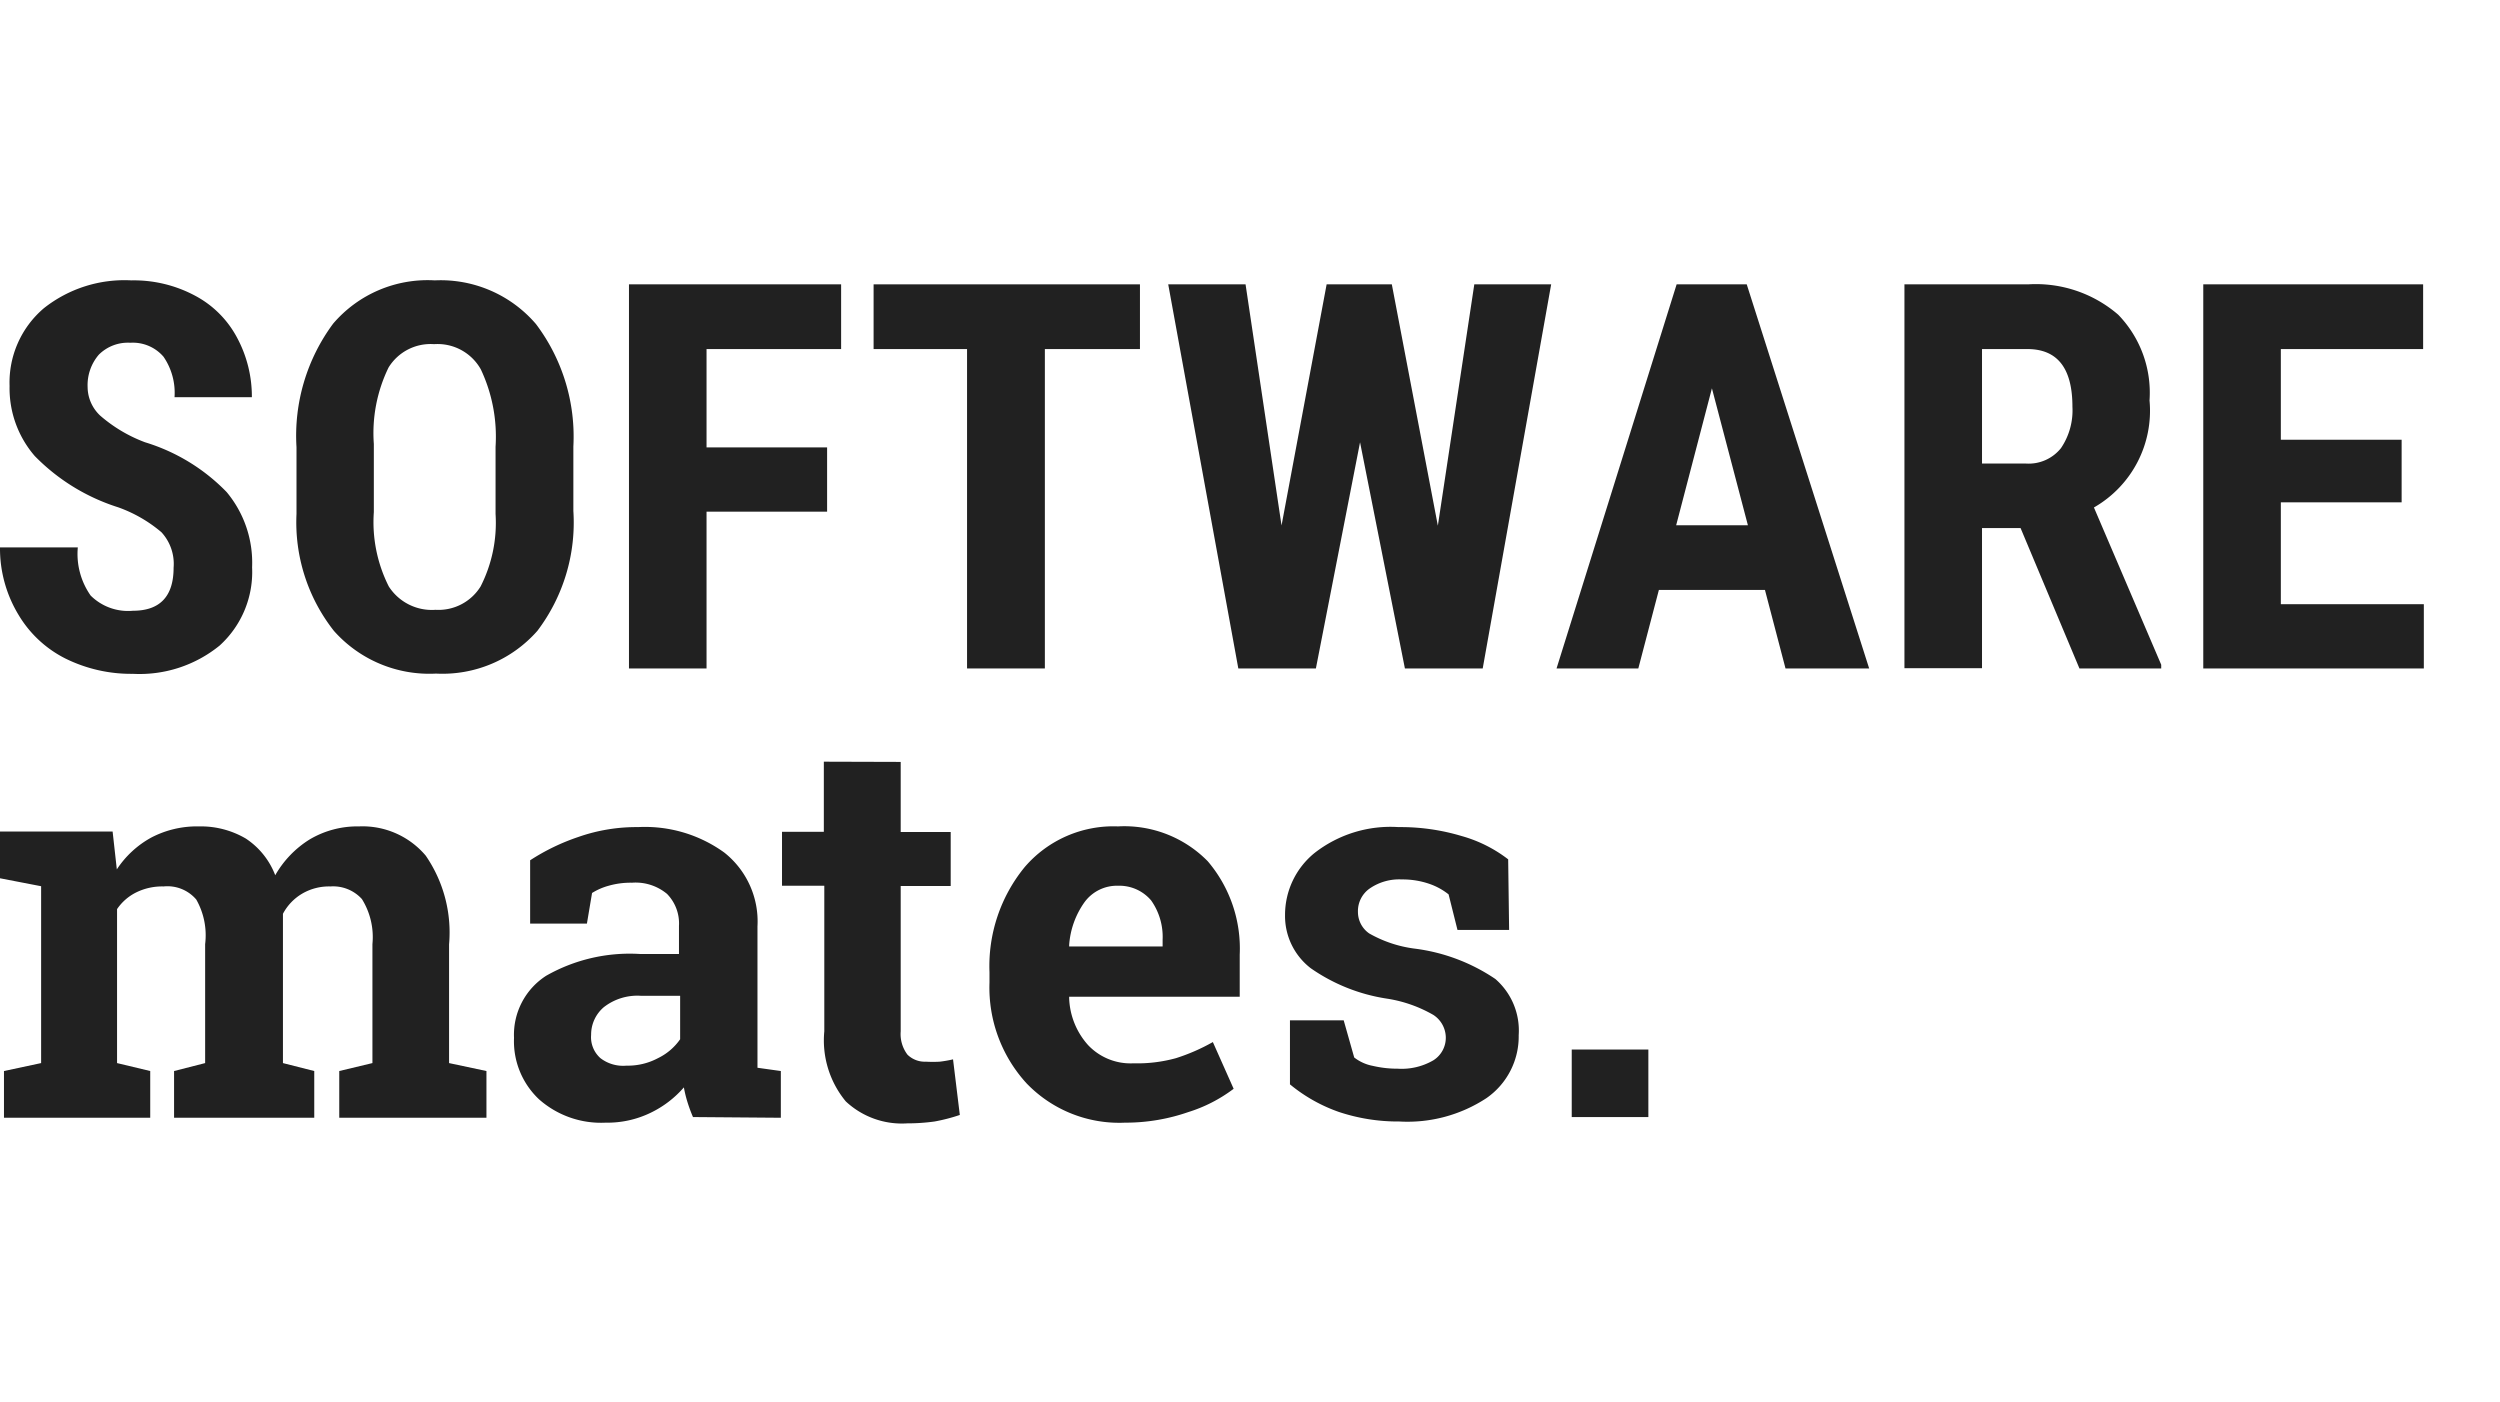 <svg xmlns="http://www.w3.org/2000/svg" width="107" height="60" viewBox="0 0 107 60">
      <path fill="#212121" d="M0,37.59v-2H4.82L5,37.21a4.15,4.15,0,0,1,1.47-1.36,4.22,4.22,0,0,1,2.05-.48,3.8,3.8,0,0,1,2,.52,3.28,3.28,0,0,1,1.26,1.57,4.32,4.32,0,0,1,1.47-1.53,4,4,0,0,1,2.12-.56,3.54,3.54,0,0,1,2.85,1.25,5.8,5.8,0,0,1,1,3.8V45.5l1.6.34v2H14.52v-2l1.42-.34V40.41a3.08,3.08,0,0,0-.45-1.93,1.66,1.66,0,0,0-1.35-.54,2.27,2.27,0,0,0-1.21.31,2.19,2.19,0,0,0-.82.86c0,.14,0,.27,0,.37s0,.2,0,.31V45.5l1.34.34v2h-6v-2l1.33-.34V40.41A3.1,3.1,0,0,0,8.4,38.5,1.62,1.62,0,0,0,7,37.94a2.51,2.51,0,0,0-1.16.25,2.14,2.14,0,0,0-.83.72V45.5l1.42.34v2H.17v-2l1.59-.34V37.93Z"/>
      <path fill="#212121" d="M29.66,47.81a6.56,6.56,0,0,1-.23-.62,5.13,5.13,0,0,1-.16-.65,4.42,4.42,0,0,1-1.43,1.09,4.24,4.24,0,0,1-1.92.42,4,4,0,0,1-2.85-1A3.41,3.41,0,0,1,22,44.42a3,3,0,0,1,1.38-2.66,7.23,7.23,0,0,1,4-.93h1.68v-1.2a1.81,1.81,0,0,0-.51-1.37,2.1,2.1,0,0,0-1.5-.48,3.41,3.41,0,0,0-1,.13,2.64,2.64,0,0,0-.71.31l-.22,1.31H22.69V36.82a9.09,9.09,0,0,1,2.07-1,7.5,7.5,0,0,1,2.55-.42A5.79,5.79,0,0,1,31,36.49a3.76,3.76,0,0,1,1.42,3.16v5.58c0,.16,0,.32,0,.47l1,.14v2Zm-2.85-2.2a2.75,2.75,0,0,0,1.35-.32,2.46,2.46,0,0,0,.95-.81V42.62H27.43a2.33,2.33,0,0,0-1.59.49,1.54,1.54,0,0,0-.54,1.18,1.2,1.2,0,0,0,.4,1A1.59,1.59,0,0,0,26.81,45.61Z"/>
      <path fill="#212121" d="M38.55,32.61v3h2.14v2.31H38.55v6.22a1.46,1.46,0,0,0,.29,1,1.06,1.06,0,0,0,.79.3,5.16,5.16,0,0,0,.59,0,4.92,4.92,0,0,0,.57-.1l.29,2.38A7.6,7.6,0,0,1,40,48a8.49,8.49,0,0,1-1.17.08,3.51,3.51,0,0,1-2.63-.94,4.1,4.1,0,0,1-.92-3V37.91H33.47V35.6h1.79v-3Z"/>
      <path fill="#212121" d="M48.15,48.05a5.5,5.5,0,0,1-4.22-1.69,6.07,6.07,0,0,1-1.58-4.3v-.45a6.69,6.69,0,0,1,1.5-4.49,5,5,0,0,1,4-1.75,5,5,0,0,1,3.84,1.49,5.76,5.76,0,0,1,1.37,4v1.8h-7.3l0,.07a3.17,3.17,0,0,0,.81,2,2.5,2.5,0,0,0,1.94.78,6.24,6.24,0,0,0,1.82-.22,8.26,8.26,0,0,0,1.58-.69l.89,2a6.35,6.35,0,0,1-1.95,1A8.17,8.17,0,0,1,48.15,48.05Zm-.29-10.14a1.72,1.72,0,0,0-1.44.7,3.58,3.58,0,0,0-.66,1.84l0,.06h4v-.29a2.7,2.7,0,0,0-.49-1.68A1.78,1.78,0,0,0,47.86,37.91Z"/>
      <path fill="#212121" d="M64.59,39.8H62.38L62,38.28a2.75,2.75,0,0,0-.85-.46A3.49,3.49,0,0,0,60,37.64a2.22,2.22,0,0,0-1.38.39,1.18,1.18,0,0,0-.5,1,1.12,1.12,0,0,0,.48.92,5.28,5.28,0,0,0,1.94.65A7.93,7.93,0,0,1,64,41.9,2.92,2.92,0,0,1,65,44.31,3.21,3.21,0,0,1,63.62,47a6.15,6.15,0,0,1-3.73,1,8,8,0,0,1-2.59-.41,6.82,6.82,0,0,1-2.09-1.18l0-2.74h2.3l.45,1.59a1.85,1.85,0,0,0,.8.36,4.59,4.59,0,0,0,1.06.12,2.7,2.7,0,0,0,1.53-.36,1.14,1.14,0,0,0,.53-1,1.17,1.17,0,0,0-.53-.94,5.71,5.71,0,0,0-2-.7,7.71,7.71,0,0,1-3.25-1.3A2.82,2.82,0,0,1,55,39.16a3.41,3.41,0,0,1,1.26-2.65,5.28,5.28,0,0,1,3.6-1.11,9.06,9.06,0,0,1,2.69.38,5.83,5.83,0,0,1,2,1Z"/>
      <path fill="#212121" d="M70.55,47.81H67.27V44.92h3.28Z"/>
      <path fill="#212121" d="M7.43,24.3a2,2,0,0,0-.52-1.52,5.93,5.93,0,0,0-1.86-1.07,8.63,8.63,0,0,1-3.56-2.19,4.43,4.43,0,0,1-1.08-3,4.17,4.17,0,0,1,1.47-3.33A5.55,5.55,0,0,1,5.62,12a5.55,5.55,0,0,1,2.7.64,4.33,4.33,0,0,1,1.82,1.8A5.32,5.32,0,0,1,10.78,17H7.47A2.73,2.73,0,0,0,7,15.27a1.73,1.73,0,0,0-1.42-.6,1.76,1.76,0,0,0-1.35.51,2,2,0,0,0-.48,1.39,1.69,1.69,0,0,0,.54,1.22,6.26,6.26,0,0,0,1.92,1.14,8.18,8.18,0,0,1,3.49,2.13,4.72,4.72,0,0,1,1.09,3.22A4.25,4.25,0,0,1,9.4,27.63a5.43,5.43,0,0,1-3.71,1.21,6.34,6.34,0,0,1-2.9-.66,4.89,4.89,0,0,1-2-1.87A5.48,5.48,0,0,1,0,23.43H3.33a3.1,3.1,0,0,0,.55,2.06,2.27,2.27,0,0,0,1.81.65C6.85,26.14,7.43,25.52,7.43,24.3Z"/>
      <path fill="#212121" d="M24.54,21.87A7.68,7.68,0,0,1,23,27a5.41,5.41,0,0,1-4.34,1.83A5.46,5.46,0,0,1,14.29,27,7.51,7.51,0,0,1,12.69,22V19.14a8.06,8.06,0,0,1,1.57-5.29A5.32,5.32,0,0,1,18.61,12a5.37,5.37,0,0,1,4.33,1.87,8,8,0,0,1,1.6,5.24Zm-3.33-2.75a6.75,6.75,0,0,0-.63-3.31,2.12,2.12,0,0,0-2-1.08,2.11,2.11,0,0,0-1.95,1A6.41,6.41,0,0,0,16,19v2.92a6.11,6.11,0,0,0,.64,3.18,2.19,2.19,0,0,0,2,1,2.12,2.12,0,0,0,1.93-1,6,6,0,0,0,.64-3.1Z"/>
      <path fill="#212121" d="M35.4,21.9H30.24v6.71H26.92V12.17H36v2.77H30.24v4.21H35.4Z"/>
      <path fill="#212121" d="M48.79,14.94H44.72V28.61H41.39V14.94h-4V12.17H48.79Z"/>
      <path fill="#212121" d="M61.54,22.5,63.1,12.17h3.29L63.46,28.61H60.13l-1.92-9.68-1.89,9.68H53L50,12.17h3.31l1.54,10.32,1.93-10.32h2.79Z"/>
      <path fill="#212121" d="M75.54,25.25H71l-.88,3.36H66.62l5.14-16.44h3L80,28.61H76.42Zm-3.8-2.77h3.07l-1.54-5.86Z"/>
      <path fill="#212121" d="M86.48,22.6H84.83v6H81.51V12.17h5.3a5.39,5.39,0,0,1,3.85,1.3A4.8,4.8,0,0,1,92,17.14a4.77,4.77,0,0,1-2.38,4.58l2.88,6.73v.16H89Zm-1.65-2.76h1.88a1.77,1.77,0,0,0,1.5-.66,2.88,2.88,0,0,0,.49-1.77c0-1.65-.64-2.47-1.93-2.47H84.83Z"/>
      <path fill="#212121" d="M102.79,21.5H97.62v4.36h6.12v2.75H94.3V12.17h9.41v2.77H97.62v3.88h5.17Z"/>
</svg>
